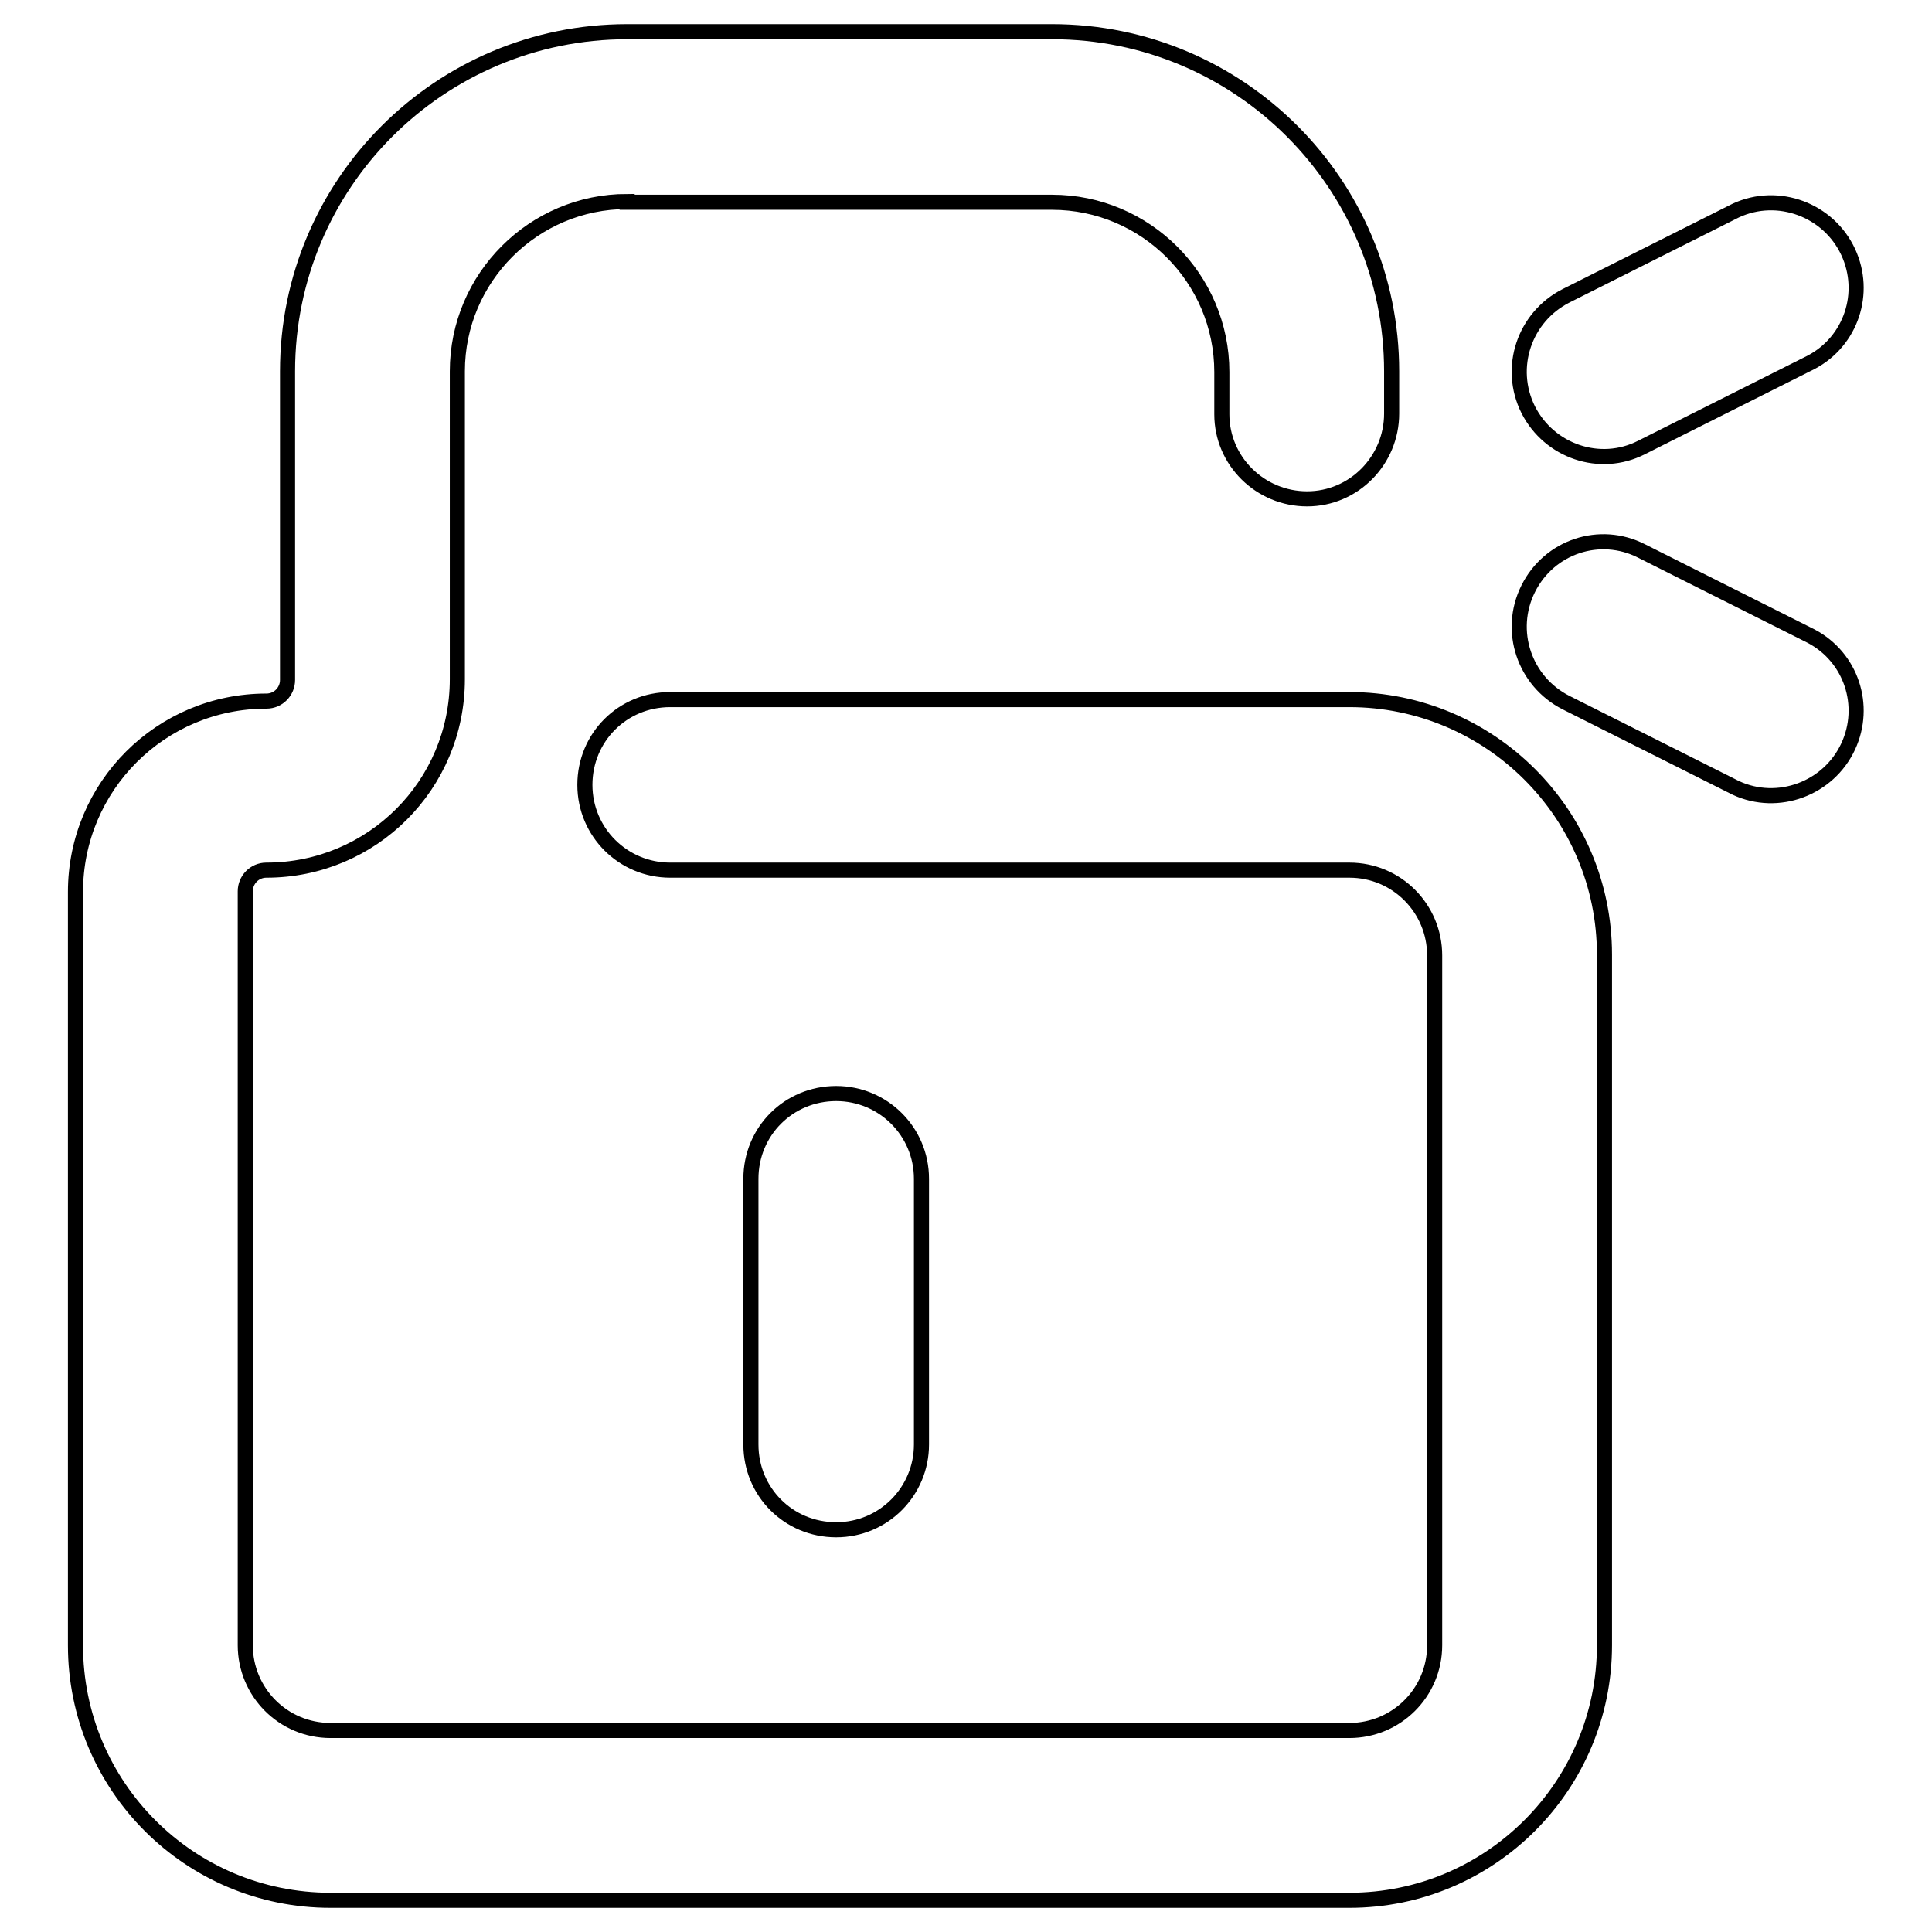 <?xml version="1.0" encoding="utf-8"?>
<!-- Svg Vector Icons : http://www.onlinewebfonts.com/icon -->
<!DOCTYPE svg PUBLIC "-//W3C//DTD SVG 1.1//EN" "http://www.w3.org/Graphics/SVG/1.1/DTD/svg11.dtd">
<svg version="1.1" xmlns="http://www.w3.org/2000/svg" xmlns:xlink="http://www.w3.org/1999/xlink" x="0px" y="0px" viewBox="0 0 256 256" enable-background="new 0 0 256 256" xml:space="preserve">
<g> <path stroke-width="2" fill-opacity="0" stroke="#000000"  d="M83.1,26.7c-12.4,0-22.5,10.1-22.5,22.5l0,0v40.8c0,14-11.3,25.3-25.3,25.3c-1.6,0-2.8,1.3-2.8,2.8V218 c0,6.2,5,11.3,11.3,11.3l0,0h135c6.2,0,11.3-5,11.3-11.3l0,0v-91.4c0-6.2-5-11.3-11.3-11.3l0,0h-90c-6.2,0-11.3-5-11.3-11.3 s5-11.3,11.3-11.3h90c18.6,0,33.8,15.1,33.8,33.8V218c0,18.6-15.1,33.8-33.8,33.8h-135C25.1,251.8,10,236.7,10,218v-99.8 c0-14,11.3-25.3,25.3-25.3c1.6,0,2.8-1.3,2.8-2.8V49.2c0-24.9,20.2-45,45-45l0,0h56.3c24.9,0,45,20.2,45,45l0,0v5.6 c0,6.2-5,11.3-11.2,11.3c-6.2,0-11.3-5-11.3-11.2c0,0,0,0,0,0v-5.6c0-12.4-10.1-22.5-22.5-22.5H83.1L83.1,26.7z M110.8,144.9 c6.2,0,11.3,5,11.3,11.3l0,0v35.2c0,6.2-5,11.3-11.3,11.3s-11.3-5-11.3-11.3v-35.2C99.5,149.9,104.5,144.9,110.8,144.9L110.8,144.9 z M202.5,54.3c-2.8-5.6-0.5-12.3,5-15.1L230,27.9c5.6-2.6,12.3-0.1,14.9,5.5c2.5,5.4,0.4,11.8-4.9,14.6l-22.5,11.3 C212,62.1,205.3,59.8,202.5,54.3z"/> <path stroke-width="2" fill-opacity="0" stroke="#000000"  d="M202.5,78c-2.8,5.6-0.5,12.3,5,15.1l22.5,11.3c5.6,2.6,12.3,0.1,14.9-5.5c2.5-5.4,0.4-11.8-4.9-14.6 l-22.5-11.3C212,70.2,205.3,72.4,202.5,78z"/></g>
</svg>